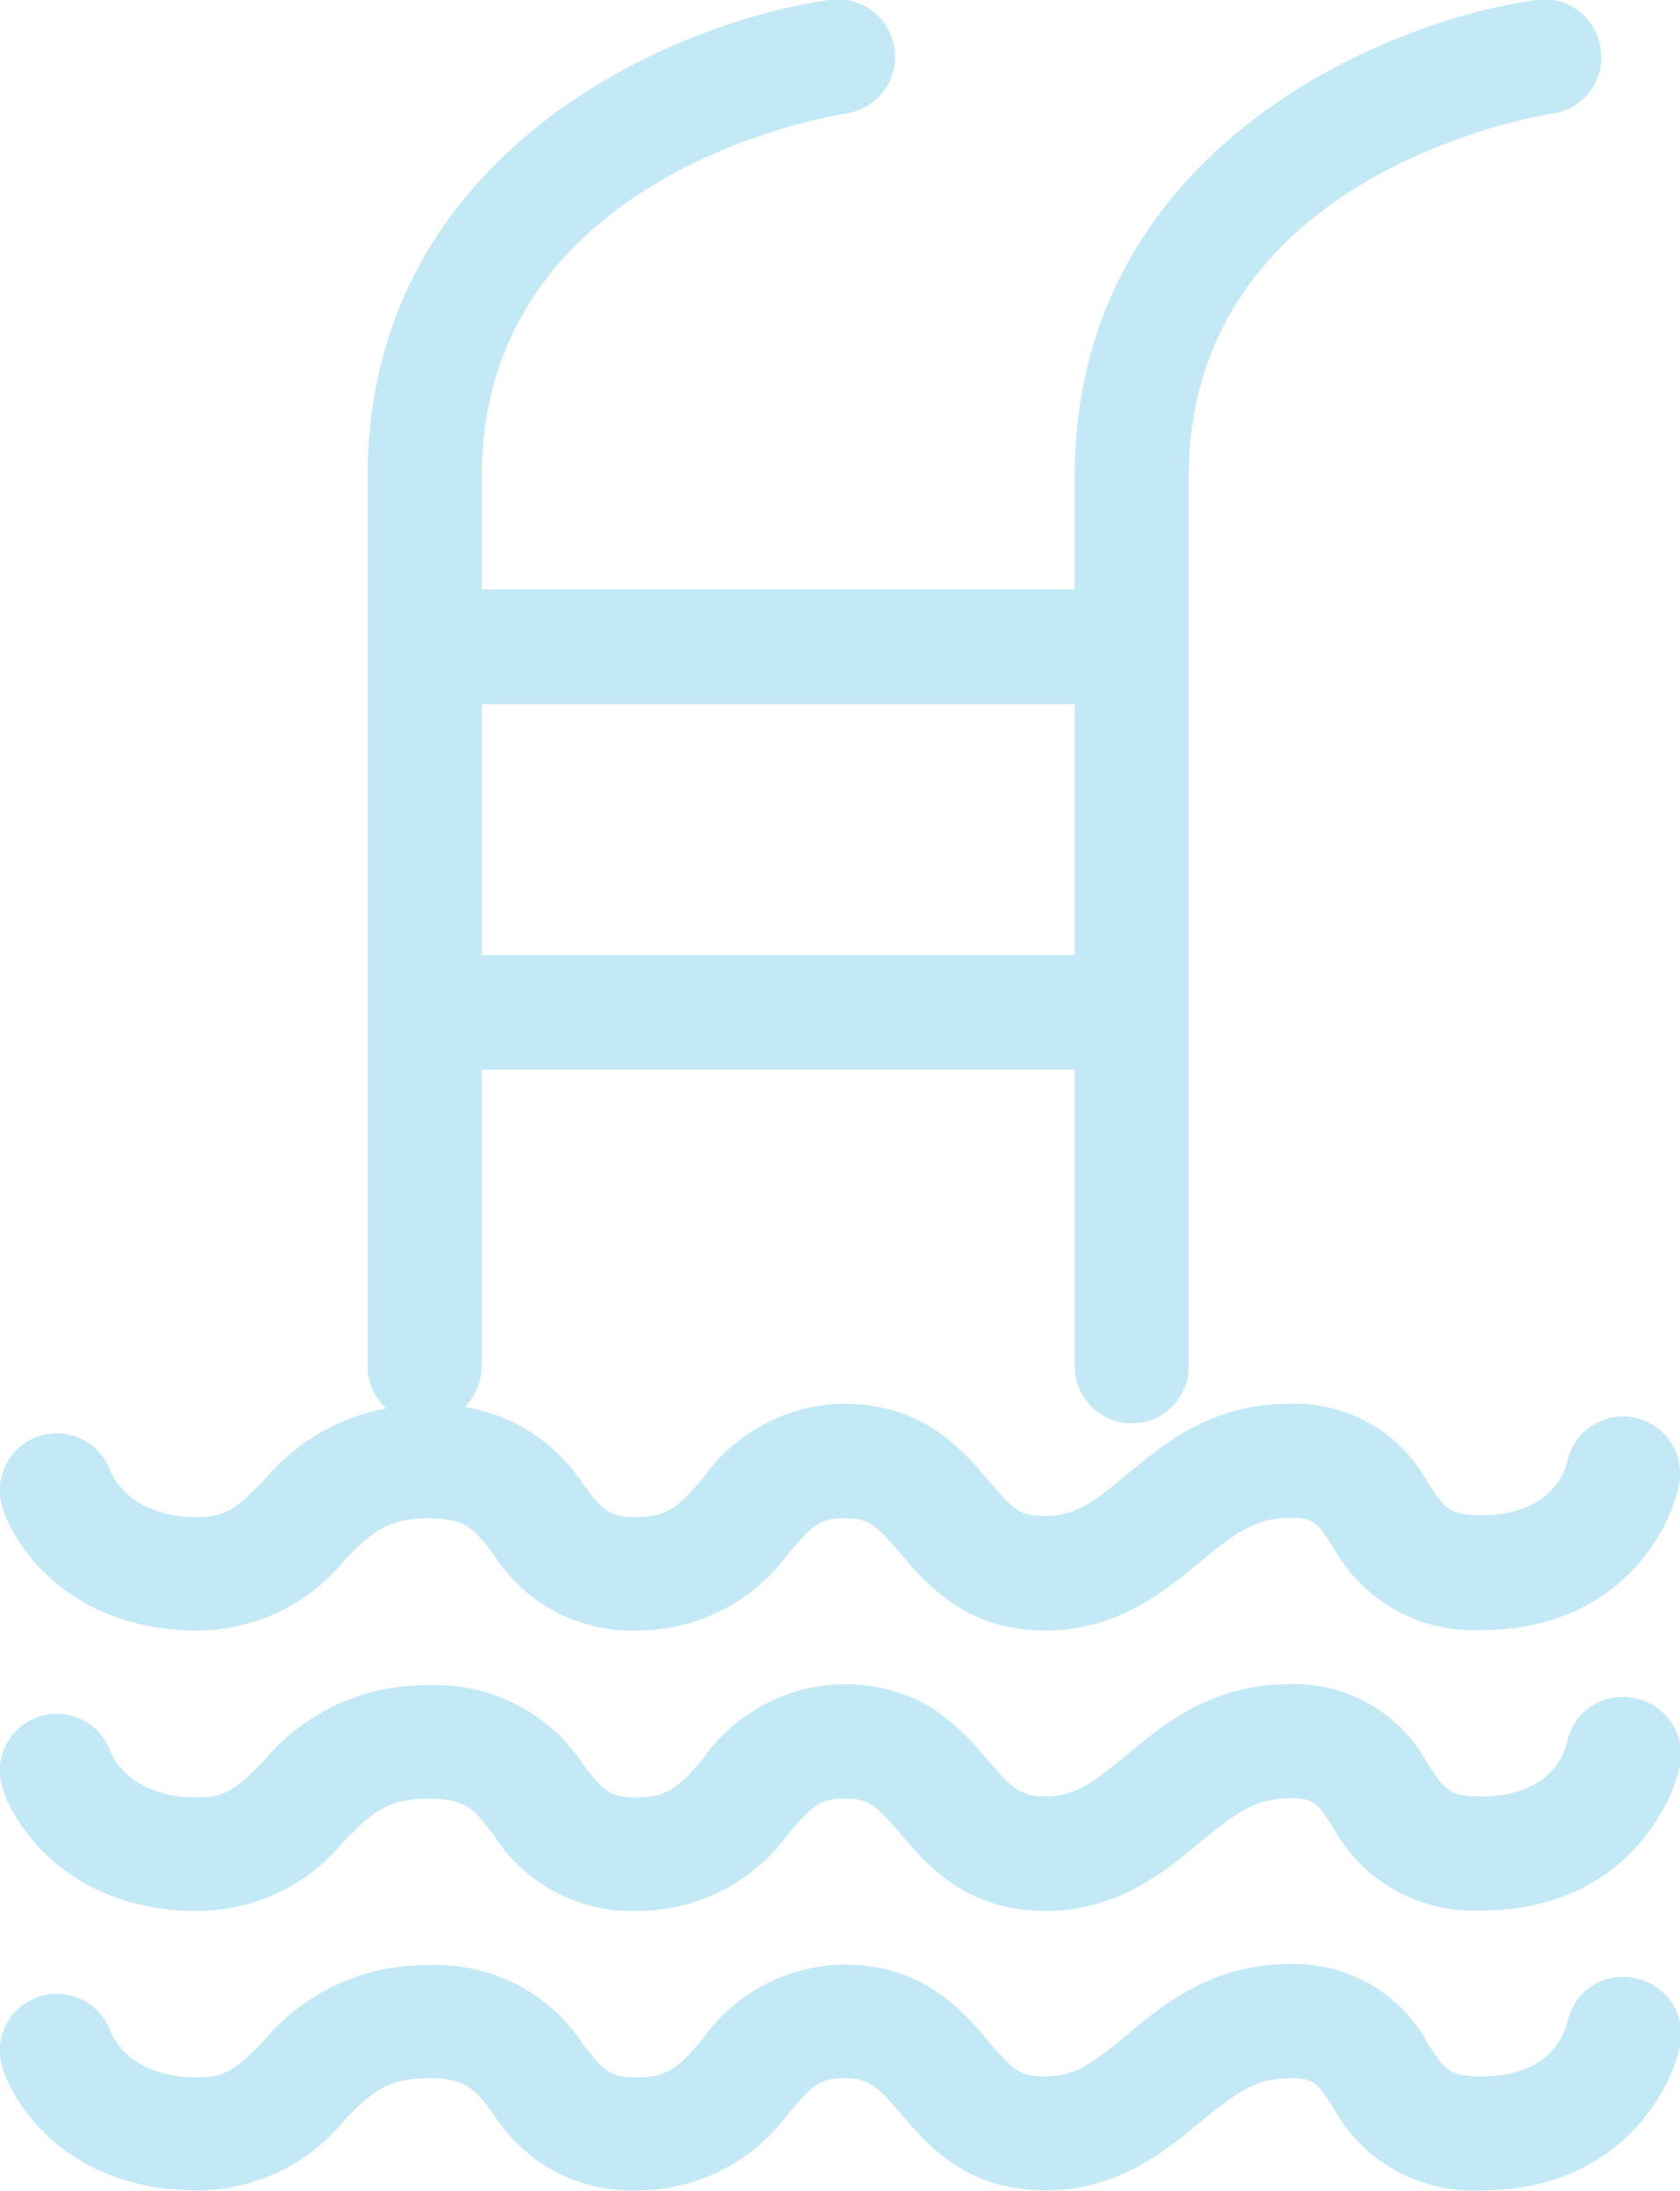 <svg xmlns="http://www.w3.org/2000/svg" viewBox="0 0 73.66 96.02"><defs><style>.cls-1{fill:#c3e9f6;}</style></defs><title>AFD-icon-custom-pools</title><g id="services_objection" data-name="services + objection"><g id="custom_pool" data-name="custom pool"><path class="cls-1" d="M64.94,96a7,7,0,0,1-6.5-3.66c-.7-1.07-.83-1.26-1.89-1.26-1.52,0-2.44.7-3.94,1.94S49,96,45.84,96c-3.47,0-5.18-2-6.32-3.34-1-1.17-1.4-1.58-2.51-1.58s-1.43.37-2.43,1.52A8.18,8.18,0,0,1,27.9,96a7.15,7.15,0,0,1-6.26-3.34c-.85-1.12-1.2-1.58-2.86-1.58-1.87,0-2.55.69-3.68,1.84A8.33,8.33,0,0,1,8.65,96C3.35,96,.81,92.68.13,90.71a2.5,2.5,0,0,1,4.72-1.66c.14.35,1,2,3.8,2,1.28,0,1.78-.46,2.89-1.58a9.18,9.18,0,0,1,7.24-3.34,7.67,7.67,0,0,1,6.84,3.55c.81,1,1.05,1.37,2.28,1.37,1.44,0,1.93-.56,2.9-1.68A7.7,7.7,0,0,1,37,86.1c3.47,0,5.18,2,6.32,3.34S44.73,91,45.84,91c1.32,0,2.13-.62,3.58-1.83,1.66-1.37,3.73-3.09,7.13-3.09a6.64,6.64,0,0,1,6.07,3.51c.73,1.11.93,1.41,2.32,1.41,3,0,3.65-1.82,3.78-2.38a2.48,2.48,0,0,1,2.94-1.93,2.51,2.51,0,0,1,2,3C73.17,91.87,70.8,96,64.94,96Z"/><path class="cls-1" d="M64.94,83.73a7,7,0,0,1-6.5-3.66c-.7-1.06-.83-1.26-1.89-1.26-1.52,0-2.44.7-3.94,1.94s-3.59,3-6.77,3c-3.47,0-5.18-2-6.32-3.33s-1.4-1.59-2.51-1.59-1.43.37-2.43,1.52a8.18,8.18,0,0,1-6.68,3.4,7.15,7.15,0,0,1-6.26-3.34c-.85-1.12-1.2-1.58-2.86-1.58-1.87,0-2.55.7-3.68,1.84a8.33,8.33,0,0,1-6.45,3.08c-5.3,0-7.84-3.34-8.52-5.31a2.5,2.5,0,0,1,4.72-1.66c.14.35,1,2,3.8,2,1.28,0,1.78-.46,2.89-1.58a9.18,9.18,0,0,1,7.24-3.34,7.69,7.69,0,0,1,6.84,3.55c.81,1,1.05,1.37,2.28,1.37,1.44,0,1.93-.56,2.9-1.68A7.7,7.7,0,0,1,37,73.81c3.47,0,5.18,2,6.32,3.34,1,1.18,1.4,1.58,2.51,1.58,1.32,0,2.13-.62,3.58-1.83,1.66-1.37,3.73-3.09,7.13-3.09a6.64,6.64,0,0,1,6.07,3.51c.73,1.11.93,1.41,2.32,1.41,3,0,3.65-1.82,3.78-2.38a2.48,2.48,0,0,1,2.94-1.93,2.51,2.51,0,0,1,2,3C73.17,79.58,70.8,83.73,64.94,83.73Z"/><path class="cls-1" d="M64.94,71.44a7,7,0,0,1-6.5-3.66c-.7-1.06-.83-1.26-1.89-1.26-1.52,0-2.44.7-3.94,1.94s-3.59,3-6.77,3c-3.47,0-5.18-2-6.32-3.33s-1.4-1.59-2.51-1.59-1.43.37-2.43,1.52a8.18,8.18,0,0,1-6.68,3.4,7.15,7.15,0,0,1-6.26-3.34c-.85-1.11-1.2-1.58-2.86-1.58-1.87,0-2.55.7-3.68,1.84a8.33,8.33,0,0,1-6.45,3.08c-5.3,0-7.84-3.34-8.52-5.31a2.5,2.5,0,0,1,4.72-1.66c.14.35,1,2,3.8,2,1.28,0,1.78-.45,2.89-1.58a9.18,9.18,0,0,1,7.24-3.34,7.69,7.69,0,0,1,6.84,3.55c.81,1.05,1.05,1.37,2.28,1.37,1.44,0,1.93-.56,2.9-1.68A7.7,7.7,0,0,1,37,61.52c3.47,0,5.18,2,6.32,3.34s1.4,1.58,2.51,1.58c1.32,0,2.13-.62,3.58-1.82,1.66-1.38,3.73-3.1,7.13-3.1A6.64,6.64,0,0,1,62.62,65c.73,1.11.93,1.41,2.32,1.41,3.27,0,3.75-2.23,3.77-2.33a2.5,2.5,0,0,1,4.9,1C73.17,67.29,70.8,71.44,64.94,71.44Z"/><path class="cls-1" d="M70.18,2.13A2.49,2.49,0,0,0,67.34,0c-7,1-20.22,6.75-20.22,20.88v4.95h-26V20.91c0-13.32,15.29-15.83,16-15.94A2.5,2.5,0,1,0,36.34,0c-7,1-20.22,6.75-20.22,20.88v39a2.5,2.5,0,0,0,5,0v-13h26v13a2.5,2.5,0,0,0,5,0V20.91c0-13.32,15.29-15.83,16-15.94A2.48,2.48,0,0,0,70.18,2.13ZM47.12,41.86h-26v-11h26Z"/></g></g></svg>